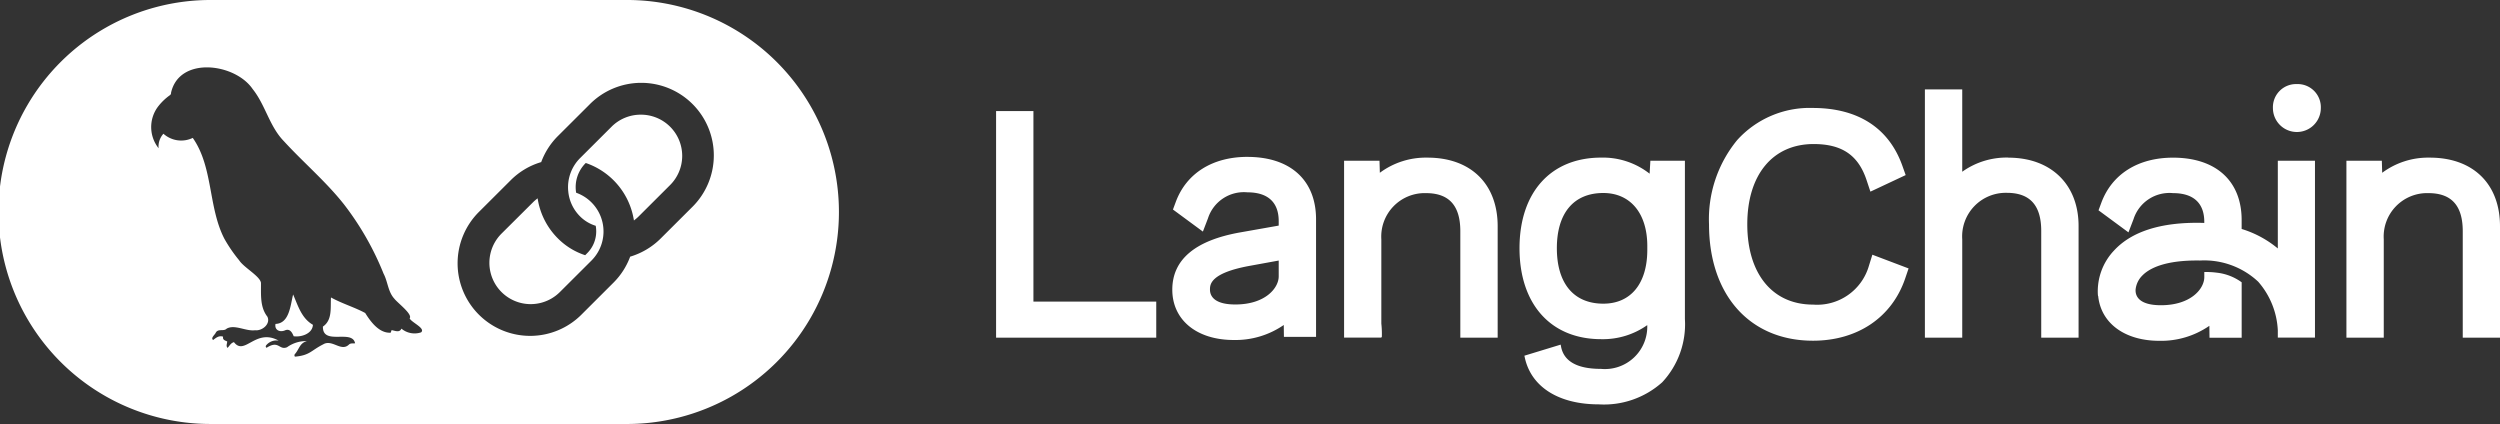 <svg xmlns="http://www.w3.org/2000/svg" width="240" height="40.703" viewBox="0 0 240 40.703">
  <rect x="0" y="0" width="240" height="40.703" fill="#333333" stroke="none"/>
  <g id="langchain" transform="translate(0 -0.148)">
    <path id="Path_269396" data-name="Path 269396" d="M61.514,11.157a3.943,3.943,0,0,0-2.806,1.158l-3.018,3.01a3.951,3.951,0,0,0-1.147,3.095l.019.191a3.894,3.894,0,0,0,1.128,2.314,3.631,3.631,0,0,0,1.5.9,3.136,3.136,0,0,1,.047.53,2.952,2.952,0,0,1-.874,2.107l-.186.186a6.567,6.567,0,0,1-2.607-1.6,6.888,6.888,0,0,1-1.927-3.67l-.034-.193-.153.124a3.675,3.675,0,0,0-.294.265L48.14,22.58a3.964,3.964,0,0,0,5.613,5.6l3.019-3.01A3.947,3.947,0,0,0,55.31,18.65a3.252,3.252,0,0,1,.924-2.855,6.938,6.938,0,0,1,4.59,5.326l.035.193.153-.124a3.566,3.566,0,0,0,.3-.267l3.018-3.01a3.956,3.956,0,0,0-2.808-6.756h0Z" fill="#fff"/>
    <path id="Path_269397" data-name="Path 269397" d="M59.9.149H20.407a20.351,20.351,0,1,0,0,40.7H59.9a20.352,20.352,0,1,0,0-40.7ZM40.419,32.056a1.954,1.954,0,0,1-1.882-.36c-.183.42-.612.2-.943.144-.03.085-.057.16-.085.246-1.1.073-1.925-1.046-2.449-1.89-1.04-.562-2.222-.9-3.285-1.492-.062.968.15,2.17-.774,2.794-.047,1.862,2.824.22,3.088,1.608-.2.022-.43-.033-.594.124-.749.726-1.608-.55-2.471-.023-1.16.582-1.276,1.059-2.71,1.179a.193.193,0,0,1,.02-.273c.4-.468.433-1.02,1.122-1.22a3.115,3.115,0,0,0-1.9.59c-.778.317-.772-.717-1.968.054-.132-.108-.069-.206.007-.289a1.277,1.277,0,0,1,1.155-.4c-2.219-1.233-3.263,1.508-4.288.145-.308.081-.424.358-.618.553-.167-.183-.04-.4-.033-.62-.2-.094-.453-.139-.394-.459-.391-.132-.665.1-.957.32-.263-.2.178-.5.26-.712.234-.407.769-.084,1.04-.377.772-.437,1.847.273,2.729.153.68.085,1.52-.61,1.179-1.305-.726-.926-.6-2.137-.614-3.244-.09-.645-1.643-1.467-2.092-2.163a13.977,13.977,0,0,1-1.42-2.068c-1.561-3.014-1.07-6.886-3.037-9.685a2.553,2.553,0,0,1-2.816-.4,1.839,1.839,0,0,0-.465,1.392,3.264,3.264,0,0,1-.075-3.966A5.276,5.276,0,0,1,16.292,9.3a.266.266,0,0,0,.129-.25c.786-3.524,6.144-2.845,7.838-.348,1.229,1.537,1.6,3.57,2.994,5,1.875,2.047,4.012,3.85,5.742,6.03a27.749,27.749,0,0,1,3.826,6.683c.416.782.42,1.74,1.037,2.408.3.4,1.79,1.5,1.467,1.888.186.4,1.573.959,1.092,1.35h0ZM66.445,20.032l-3.018,3.01a6.955,6.955,0,0,1-2.875,1.728l-.056.016-.02.053a6.865,6.865,0,0,1-1.585,2.446L55.872,30.3a6.966,6.966,0,1,1-9.864-9.838l3.018-3.01A6.882,6.882,0,0,1,51.9,15.726l.055-.017.02-.053a6.932,6.932,0,0,1,1.59-2.454l3.019-3.01a6.966,6.966,0,1,1,9.864,9.838Z" fill="#fff"/>
    <path id="Path_269398" data-name="Path 269398" d="M28.142,28.413c-.265,1.03-.35,2.782-1.694,2.832-.11.595.413.819.89.627.472-.215.7.171.855.556.729.106,1.806-.242,1.847-1.1-1.088-.625-1.424-1.813-1.9-2.914l0,0Zm71.067-17.6H95.624V32.562H111V29.1H99.209Zm29.812,21.746h3.585v-.038h.047l.007-.16a9.531,9.531,0,0,0-.052-1.152V23.118a4.171,4.171,0,0,1,4.283-4.43c2.219,0,3.3,1.195,3.3,3.657V32.562h3.585V21.867c0-4.062-2.581-6.586-6.734-6.586a7.4,7.4,0,0,0-4.577,1.454l-.033-1.156h-3.4V32.562h-.005Zm29.344-15.735a7.258,7.258,0,0,0-4.655-1.546c-4.834,0-7.837,3.334-7.837,8.7s3,8.73,7.837,8.73a7.369,7.369,0,0,0,4.426-1.348,4.069,4.069,0,0,1-4.455,4.2c-2.273,0-3.559-.724-3.823-2.15l-.033-.178-3.483,1.063.031.143c.588,2.835,3.241,4.528,7.1,4.528a8.38,8.38,0,0,0,6.1-2.12,8.158,8.158,0,0,0,2.178-6.073V15.579h-3.316l-.072,1.248Zm-.224,7.3c0,3.24-1.578,5.176-4.223,5.176-2.835,0-4.46-1.94-4.46-5.324s1.626-5.3,4.46-5.3c2.581,0,4.2,1.926,4.223,5.026v.418Zm21.277,1.536a5.172,5.172,0,0,1-5.371,3.729c-3.889,0-6.307-2.953-6.307-7.707s2.439-7.706,6.367-7.706c2.718,0,4.284,1.065,5.081,3.453l.372,1.117,3.385-1.59-.318-.894c-1.289-3.632-4.266-5.55-8.609-5.55a9.374,9.374,0,0,0-7.245,3.08,11.954,11.954,0,0,0-2.707,8.092c0,6.786,3.917,11.172,9.981,11.172,4.273,0,7.583-2.236,8.853-5.982l.324-.957L179.747,24.6l-.331,1.067Zm13.388-10.385a7.324,7.324,0,0,0-4.431,1.36V8.733H184.79V32.565h3.585V23.12a4.185,4.185,0,0,1,4.283-4.46c2.219,0,3.3,1.2,3.3,3.657V32.566h3.585V21.84c0-3.983-2.643-6.556-6.734-6.556l0,0ZM220.5,8.22a2.223,2.223,0,0,0-2.3,2.3,2.3,2.3,0,1,0,4.6,0A2.223,2.223,0,0,0,220.5,8.22Zm12.766,7.061a7.393,7.393,0,0,0-4.576,1.454l-.034-1.156h-3.4V32.562h3.585V23.118a4.17,4.17,0,0,1,4.283-4.43c2.219,0,3.3,1.195,3.3,3.657V32.562H240V21.867c0-4.062-2.581-6.586-6.734-6.586h0Zm-11.025.3H218.67V24a9.984,9.984,0,0,0-3.472-1.871v-.856c0-3.75-2.462-5.99-6.587-5.99-3.351,0-5.857,1.574-6.878,4.315l-.275.74,2.874,2.118.493-1.285a3.62,3.62,0,0,1,3.786-2.483c1.933,0,3,.93,3,2.762v.1q-.173-.007-.347-.01c-3.838-.061-6.638.836-8.322,2.664a5.694,5.694,0,0,0-1.549,4.2l.016.162h.016c.268,2.616,2.553,4.3,5.874,4.3a8.148,8.148,0,0,0,4.8-1.44l.014,1.144H215.2V27.248l-.067-.048a4.971,4.971,0,0,0-2.342-.877,7.087,7.087,0,0,0-1.018-.061h-.16v.488c0,1.123-1.291,2.7-4.163,2.7-2.12,0-2.436-.892-2.436-1.424v-.054a2.216,2.216,0,0,1,.643-1.366c.669-.691,2.175-1.5,5.552-1.449a7.581,7.581,0,0,1,5.577,2.033,7.639,7.639,0,0,1,1.884,4.673v.694h3.567V15.58h0Zm-102.485-.373c-3.351,0-5.857,1.573-6.878,4.315l-.275.74,2.874,2.118.493-1.285a3.62,3.62,0,0,1,3.786-2.484c1.933,0,3,.93,3,2.763v.43l-3.692.652c-4.328.765-6.523,2.616-6.523,5.5s2.316,4.83,5.9,4.83a8.153,8.153,0,0,0,4.8-1.44l.015,1.143h3.085V21.2c0-3.751-2.462-5.99-6.586-5.99h0Zm3,9.957v1.513c0,1.124-1.292,2.7-4.164,2.7-2.12,0-2.435-.891-2.435-1.423,0-.473,0-1.578,3.755-2.275l2.844-.519h0Z" fill="#fff"/>
  </g>
</svg>
